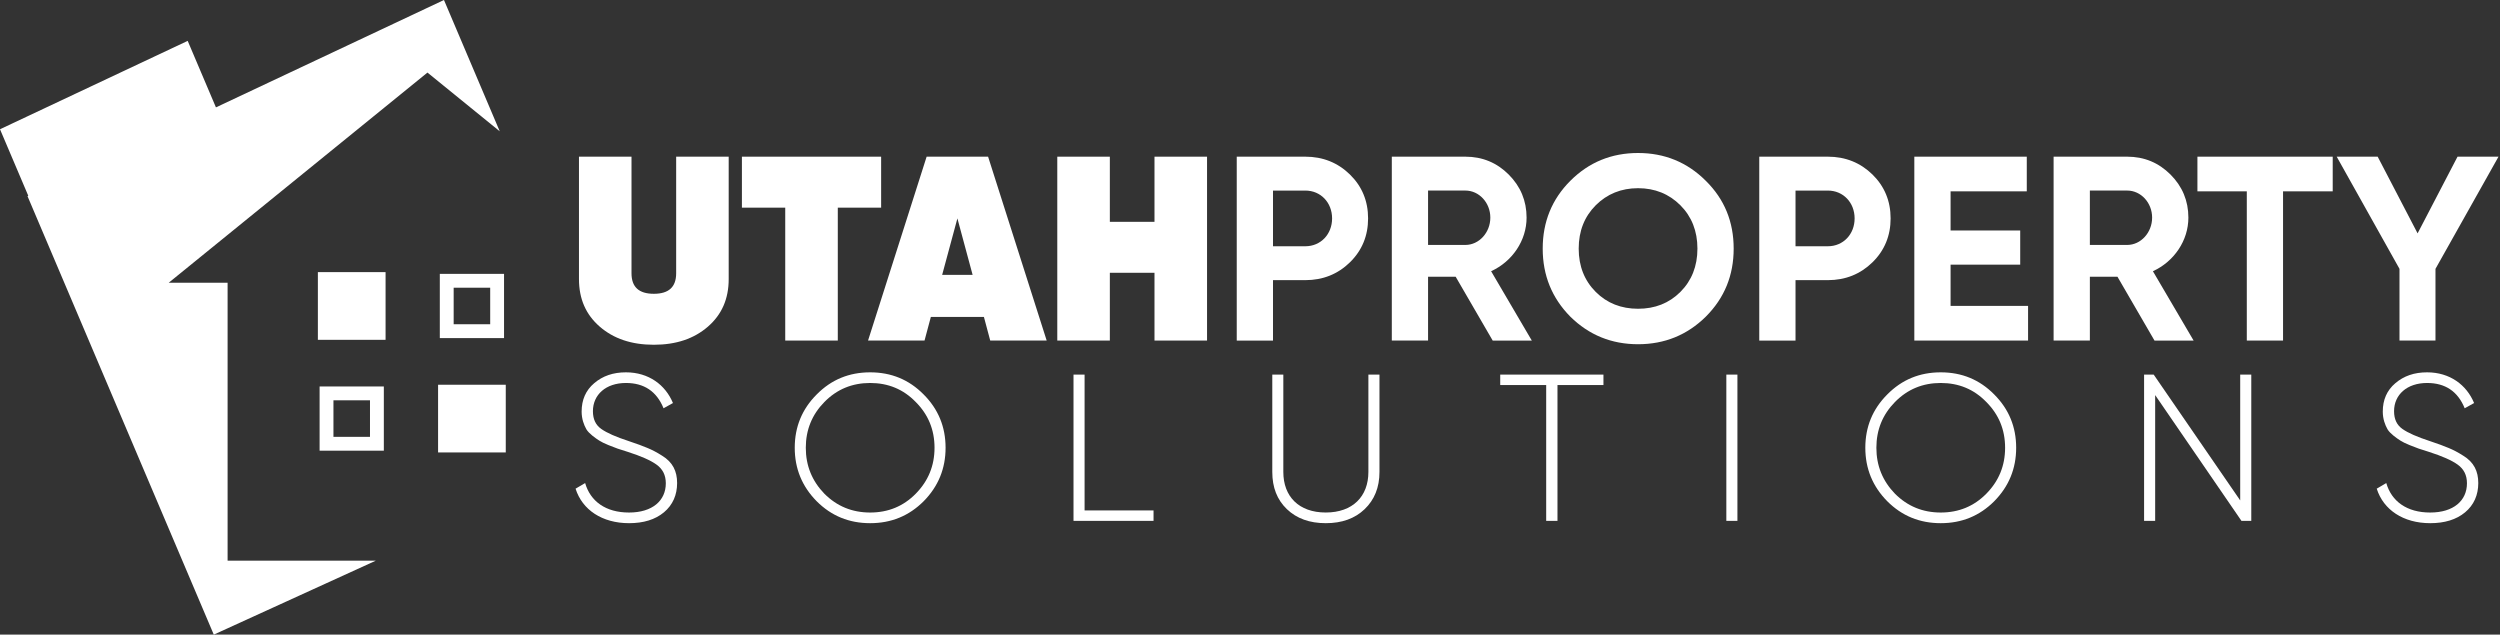 <?xml version="1.0" encoding="UTF-8"?><svg width="390" height="99" viewBox="0 0 390 99" fill="none" xmlns="http://www.w3.org/2000/svg">
<rect x="0" y="0" width="390" height="99" fill="#333333" stroke="none"/>
<g clip-path="url(#clip0_55_785)">
<path d="M77.96 20.484L69.259 -0L33.686 16.752L29.279 6.376L0 20.162L4.41 30.539L4.29 30.598L33.35 99L58.625 87.465H35.505V44.107H26.319L66.682 11.321L77.96 20.484Z" fill="white"/>
<path d="M60.149 42.451H49.588V53.012H60.149V42.451Z" fill="white"/>
<path d="M76.471 44.882V50.582H70.771V44.882H76.471ZM78.63 42.723H68.61V52.743H78.63V42.723Z" fill="white"/>
<path d="M57.718 62.447V68.148H52.018V62.447H57.718ZM59.877 60.289H49.857V70.306H59.877V60.289Z" fill="white"/>
<path d="M78.899 60.02H68.341V70.581H78.899V60.02Z" fill="white"/>
<path d="M90.317 24.441H98.515V42.636C98.515 44.768 99.661 45.832 101.998 45.832C104.335 45.832 105.481 44.768 105.481 42.636V24.441H113.676V43.537C113.676 46.61 112.609 49.07 110.439 50.953C108.266 52.84 105.481 53.782 101.998 53.782C98.515 53.782 95.728 52.837 93.557 50.953C91.384 49.067 90.32 46.61 90.32 43.537V24.441H90.317Z" fill="white"/>
<path d="M137.457 24.442V32.394H130.695V53.127H122.497V32.394H115.738V24.442H137.457Z" fill="white"/>
<path d="M154.475 53.127L153.49 49.439H145.213L144.227 53.127H135.415L144.555 24.442H154.142L163.282 53.127H154.469H154.475ZM146.976 42.882H151.729L149.354 34.07L146.976 42.882Z" fill="white"/>
<path d="M180.101 24.442H188.299V53.127H180.101V42.554H173.135V53.127H164.937V24.442H173.135V34.605H180.101V24.442Z" fill="white"/>
<path d="M203.63 24.441C206.376 24.441 208.713 25.386 210.594 27.229C212.48 29.074 213.422 31.37 213.422 34.072C213.422 36.775 212.477 39.074 210.594 40.916C208.713 42.761 206.376 43.703 203.63 43.703H198.588V53.13H192.932V24.444H203.63V24.441ZM203.63 38.416C206.046 38.416 207.807 36.529 207.807 34.072C207.807 31.616 206.046 29.729 203.63 29.729H198.588V38.418H203.63V38.416Z" fill="white"/>
<path d="M232.859 53.127L227.083 43.171H222.778V53.127H217.122V24.441H228.598C231.259 24.441 233.517 25.386 235.357 27.229C237.202 29.074 238.147 31.326 238.147 33.95C238.147 37.518 235.93 40.793 232.614 42.311L238.963 53.13H232.856L232.859 53.127ZM222.778 29.726V38.211H228.598C230.73 38.211 232.491 36.283 232.491 33.947C232.491 31.61 230.73 29.726 228.598 29.726H222.778Z" fill="white"/>
<path d="M255.537 53.7C251.399 53.7 247.877 52.264 244.967 49.395C242.098 46.485 240.662 42.96 240.662 38.784C240.662 34.608 242.098 31.08 244.967 28.211C247.877 25.301 251.401 23.868 255.537 23.868C259.672 23.868 263.203 25.304 266.11 28.211C269.02 31.08 270.453 34.605 270.453 38.784C270.453 42.963 269.017 46.485 266.11 49.395C263.2 52.264 259.675 53.7 255.537 53.7ZM255.537 48.166C258.16 48.166 260.374 47.306 262.138 45.543C263.899 43.782 264.799 41.524 264.799 38.784C264.799 36.044 263.899 33.783 262.138 32.019C260.377 30.259 258.16 29.358 255.537 29.358C252.914 29.358 250.702 30.259 248.939 32.019C247.178 33.78 246.277 36.038 246.277 38.784C246.277 41.53 247.178 43.782 248.939 45.543C250.7 47.303 252.914 48.166 255.537 48.166Z" fill="white"/>
<path d="M285.143 24.441C287.89 24.441 290.226 25.386 292.11 27.229C293.99 29.074 294.935 31.37 294.935 34.072C294.935 36.775 293.99 39.074 292.11 40.916C290.223 42.761 287.89 43.703 285.143 43.703H280.101V53.13H274.445V24.444H285.143V24.441ZM285.143 38.416C287.559 38.416 289.32 36.529 289.32 34.072C289.32 31.616 287.559 29.729 285.143 29.729H280.101V38.418H285.143V38.416Z" fill="white"/>
<path d="M304.291 47.719H316.379V53.127H298.635V24.441H316.177V29.849H304.291V35.956H315.153V41.285H304.291V47.719Z" fill="white"/>
<path d="M336.1 53.127L330.324 43.171H326.019V53.127H320.362V24.441H331.839C334.5 24.441 336.758 25.386 338.598 27.229C340.443 29.074 341.388 31.326 341.388 33.95C341.388 37.518 339.171 40.793 335.854 42.311L342.204 53.13H336.097L336.1 53.127ZM326.019 29.726V38.211H331.839C333.971 38.211 335.731 36.283 335.731 33.947C335.731 31.61 333.971 29.726 331.839 29.726H326.019Z" fill="white"/>
<path d="M363.902 24.441V29.849H356.155V53.127H350.501V29.849H342.798V24.441H363.902Z" fill="white"/>
<path d="M389.768 24.441L379.935 41.94V53.127H374.32V41.94L364.525 24.441H370.918L377.145 36.406L383.374 24.441H389.768Z" fill="white"/>
<path d="M89.781 76.237L91.282 75.357C92.098 78.194 94.476 79.955 98.129 79.955C101.781 79.955 103.867 78.097 103.867 75.392C103.867 74.12 103.378 73.175 102.434 72.491C101.489 71.806 99.989 71.154 97.968 70.502L96.339 69.981L94.906 69.429C94.285 69.168 93.797 68.94 93.505 68.744C92.885 68.353 91.876 67.636 91.484 66.984C91.092 66.299 90.735 65.355 90.735 64.214C90.735 62.357 91.387 60.889 92.692 59.78C94.028 58.64 95.657 58.084 97.646 58.084C101.199 58.084 103.808 60.041 104.981 62.875L103.513 63.691C102.437 61.05 100.48 59.745 97.646 59.745C94.516 59.745 92.496 61.57 92.496 64.147C92.496 65.387 92.92 66.299 93.8 66.916C94.68 67.537 96.081 68.156 98.07 68.806C99.342 69.23 100.319 69.59 101.003 69.882C101.72 70.175 102.472 70.567 103.285 71.087C104.946 72.099 105.63 73.5 105.63 75.357C105.63 77.214 104.946 78.779 103.577 79.92C102.208 81.06 100.383 81.616 98.134 81.616C93.929 81.616 90.831 79.531 89.79 76.237H89.781Z" fill="white"/>
<path d="M135.745 81.616C132.452 81.616 129.683 80.475 127.401 78.194C125.12 75.881 123.979 73.108 123.979 69.85C123.979 66.592 125.12 63.819 127.401 61.538C129.683 59.225 132.455 58.084 135.745 58.084C139.036 58.084 141.808 59.225 144.09 61.538C146.371 63.819 147.511 66.592 147.511 69.85C147.511 73.108 146.371 75.881 144.09 78.194C141.808 80.475 139.036 81.616 135.745 81.616ZM135.745 79.955C138.55 79.955 140.928 78.978 142.852 77.022C144.809 75.033 145.786 72.652 145.786 69.85C145.786 67.048 144.809 64.668 142.852 62.711C140.928 60.722 138.55 59.745 135.745 59.745C132.941 59.745 130.563 60.722 128.606 62.711C126.682 64.668 125.705 67.045 125.705 69.85C125.705 72.655 126.682 75.033 128.606 77.022C130.563 78.978 132.941 79.955 135.745 79.955Z" fill="white"/>
<path d="M169.195 79.627H179.952V81.256H167.467V58.438H169.195V79.627Z" fill="white"/>
<path d="M198.471 58.438H200.199V73.629C200.199 77.442 202.612 79.952 206.818 79.952C211.024 79.952 213.469 77.442 213.469 73.629V58.438H215.197V73.629C215.197 76.042 214.413 77.963 212.884 79.431C211.351 80.899 209.33 81.616 206.821 81.616C204.312 81.616 202.291 80.899 200.758 79.431C199.226 77.963 198.477 76.042 198.477 73.629V58.438H198.471Z" fill="white"/>
<path d="M250.138 58.438V60.067H242.967V81.256H241.206V60.067H234.035V58.438H250.138Z" fill="white"/>
<path d="M269.309 58.438H271.038V81.256H269.309V58.438Z" fill="white"/>
<path d="M302.756 81.616C299.463 81.616 296.693 80.475 294.412 78.194C292.13 75.881 290.99 73.108 290.99 69.85C290.99 66.592 292.13 63.819 294.412 61.538C296.693 59.225 299.465 58.084 302.756 58.084C306.046 58.084 308.819 59.225 311.1 61.538C313.381 63.819 314.522 66.592 314.522 69.85C314.522 73.108 313.381 75.881 311.1 78.194C308.819 80.475 306.046 81.616 302.756 81.616ZM302.756 79.955C305.56 79.955 307.938 78.978 309.863 77.022C311.819 75.033 312.796 72.652 312.796 69.85C312.796 67.048 311.819 64.668 309.863 62.711C307.938 60.722 305.56 59.745 302.756 59.745C299.951 59.745 297.573 60.722 295.617 62.711C293.692 64.668 292.715 67.045 292.715 69.85C292.715 72.655 293.692 75.033 295.617 77.022C297.573 78.978 299.951 79.955 302.756 79.955Z" fill="white"/>
<path d="M349.471 58.438H351.2V81.256H349.667L336.205 61.632V81.256H334.477V58.438H335.977L349.471 78.062V58.438Z" fill="white"/>
<path d="M370.76 76.238L372.26 75.357C373.076 78.194 375.454 79.955 379.107 79.955C382.76 79.955 384.845 78.098 384.845 75.392C384.845 74.12 384.357 73.175 383.412 72.491C382.467 71.807 380.967 71.155 378.946 70.502L377.317 69.982L375.884 69.429C375.264 69.169 374.776 68.941 374.483 68.745C373.863 68.353 372.854 67.636 372.462 66.984C372.07 66.3 371.713 65.355 371.713 64.214C371.713 62.357 372.366 60.889 373.67 59.781C375.007 58.64 376.636 58.084 378.624 58.084C382.178 58.084 384.787 60.041 385.96 62.875L384.491 63.691C383.415 61.05 381.461 59.745 378.624 59.745C375.495 59.745 373.474 61.57 373.474 64.147C373.474 65.387 373.898 66.3 374.779 66.917C375.659 67.537 377.06 68.157 379.049 68.806C380.321 69.23 381.298 69.59 381.982 69.882C382.699 70.175 383.45 70.567 384.263 71.087C385.924 72.099 386.612 73.5 386.612 75.357C386.612 77.215 385.927 78.779 384.559 79.92C383.19 81.06 381.365 81.616 379.116 81.616C374.91 81.616 371.813 79.531 370.772 76.238H370.76Z" fill="white"/>
</g>
<defs>
<clipPath id="clip0_55_785">
<rect width="389.767" height="99" fill="white"/>
</clipPath>
</defs>
</svg>
